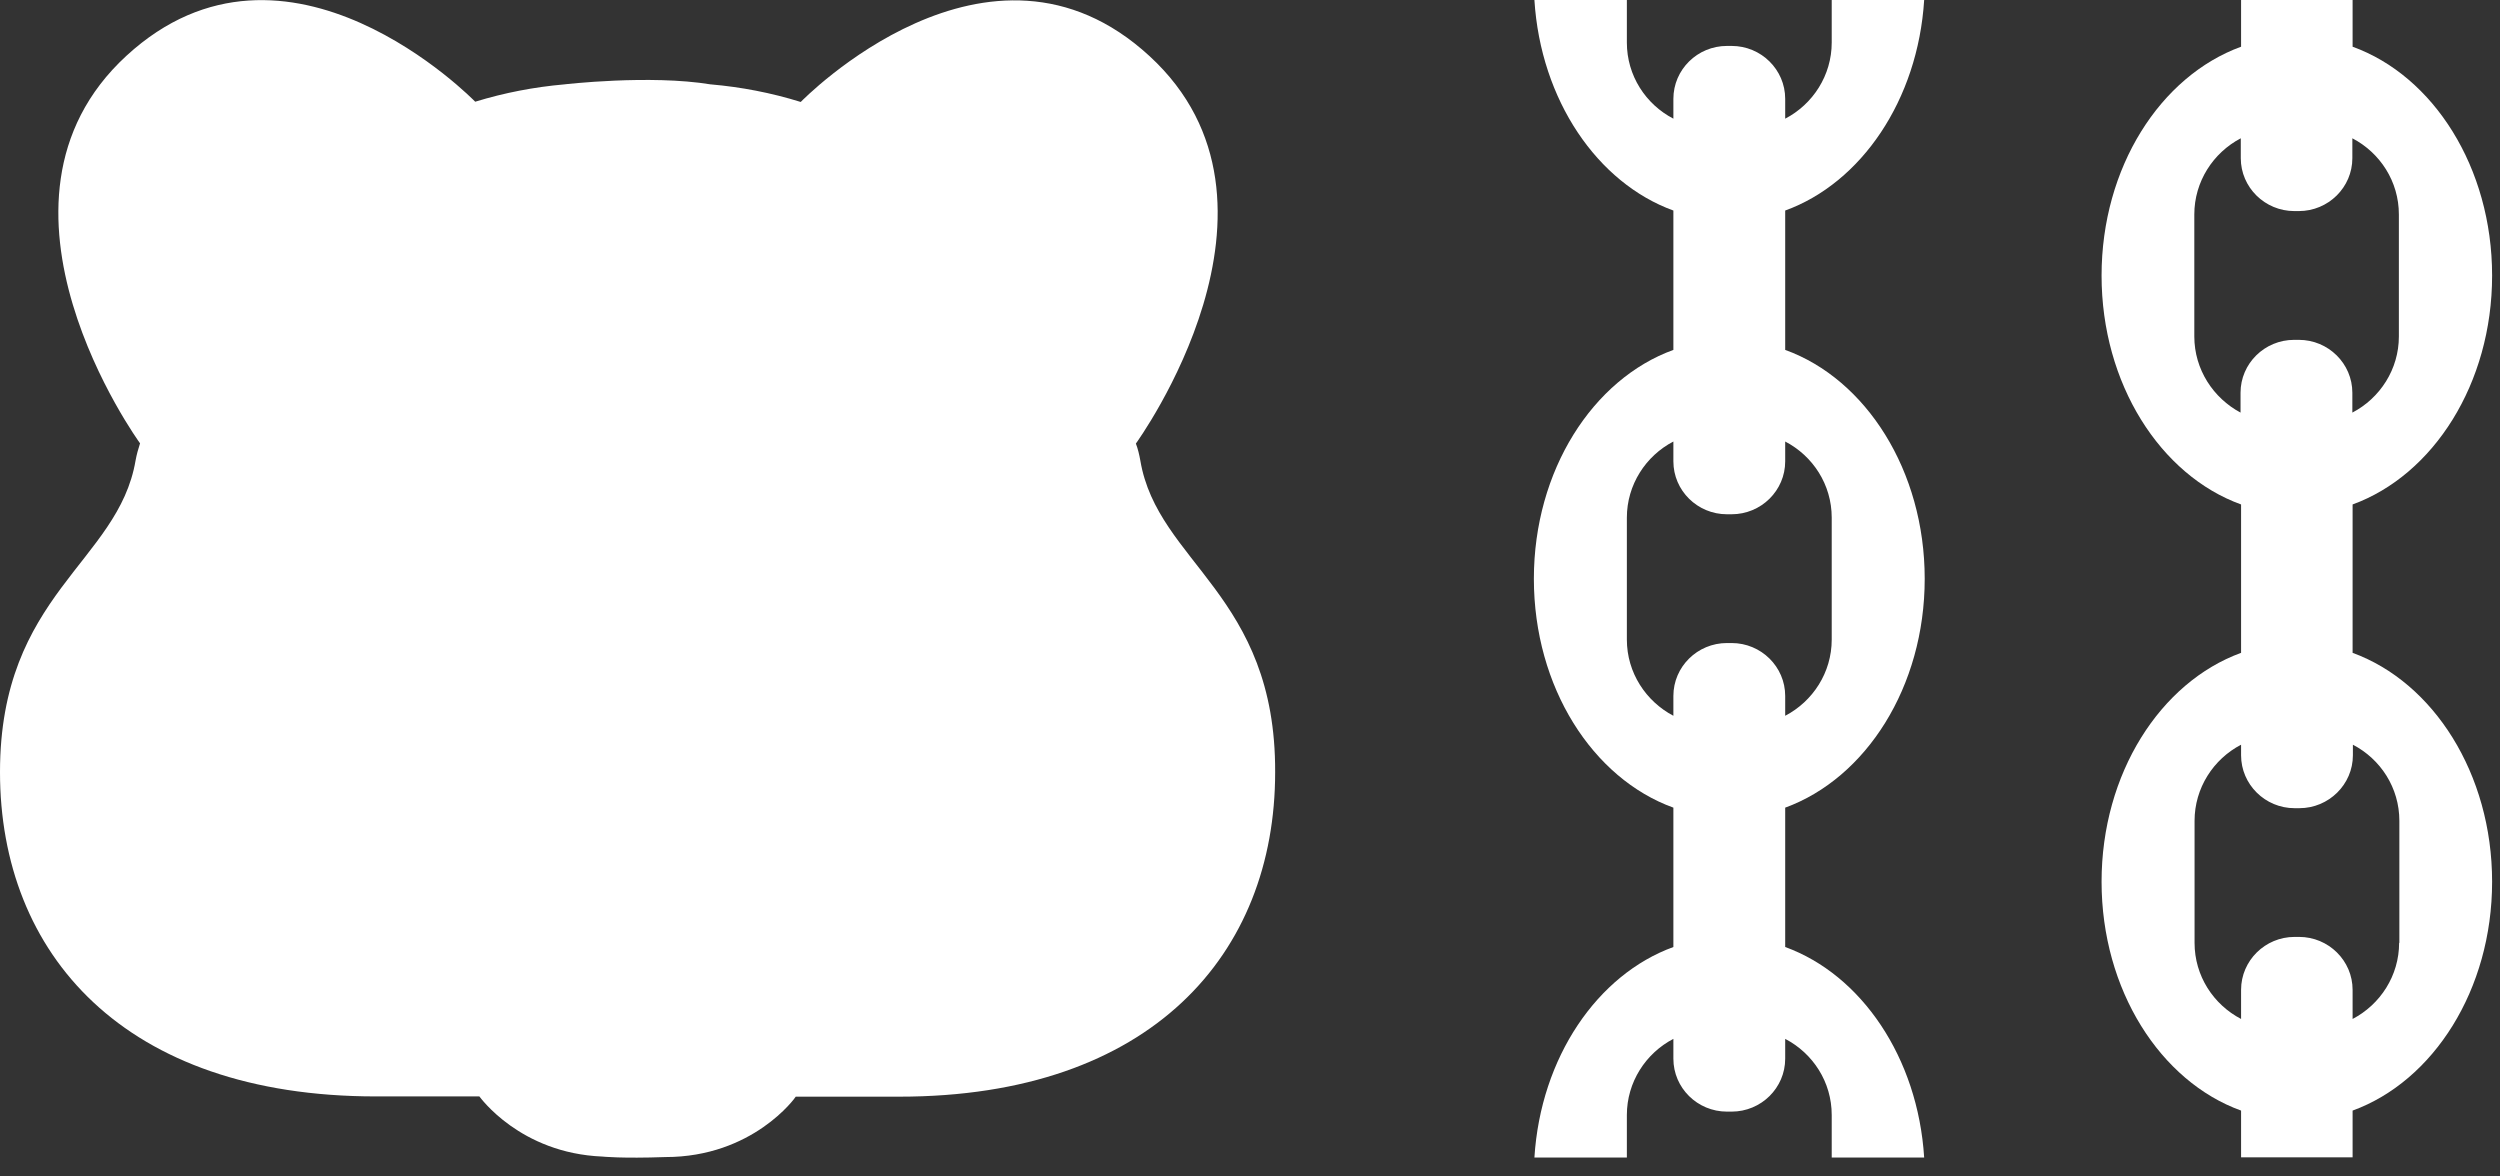 <svg width="51" height="24" viewBox="0 0 51 24" fill="none" xmlns="http://www.w3.org/2000/svg">
<rect x="0" y="0" width="51" height="24" fill="#333333" stroke="none"/>
<path d="M36.418 19.319V16.476C38.065 15.876 39.264 14.013 39.264 11.807C39.264 9.601 38.065 7.733 36.418 7.138V4.295C37.969 3.732 39.125 2.042 39.253 9.15527e-05H37.367V0.869C37.367 1.537 36.983 2.127 36.418 2.421V2.016C36.418 1.421 35.928 0.937 35.325 0.937H35.23C34.627 0.937 34.137 1.421 34.137 2.016V2.421C33.572 2.127 33.188 1.542 33.188 0.869V9.15527e-05H31.302C31.43 2.042 32.586 3.732 34.137 4.295V7.138C32.496 7.733 31.291 9.596 31.291 11.807C31.291 14.018 32.49 15.881 34.137 16.476V19.319C32.586 19.882 31.43 21.572 31.302 23.614H33.188V22.745C33.188 22.077 33.572 21.487 34.137 21.193V21.598C34.137 22.193 34.627 22.677 35.23 22.677H35.325C35.928 22.677 36.418 22.193 36.418 21.598V21.193C36.983 21.487 37.367 22.072 37.367 22.745V23.614H39.253C39.125 21.572 37.969 19.882 36.418 19.319ZM33.188 13.049V10.559C33.188 9.891 33.572 9.301 34.137 9.007V9.412C34.137 10.007 34.627 10.491 35.23 10.491H35.325C35.928 10.491 36.418 10.007 36.418 9.412V9.007C36.983 9.301 37.367 9.886 37.367 10.559V13.049C37.367 13.718 36.983 14.307 36.418 14.602V14.197C36.418 13.602 35.928 13.118 35.325 13.118H35.23C34.627 13.118 34.137 13.602 34.137 14.197V14.602C33.577 14.307 33.188 13.723 33.188 13.049Z" fill="white"/>
<path d="M47.993 13.318V10.291C49.64 9.691 50.839 7.827 50.839 5.622C50.839 3.416 49.64 1.548 47.993 0.953V0H45.718V0.953C44.071 1.553 42.872 3.416 42.872 5.622C42.872 7.827 44.071 9.696 45.718 10.291V13.318C44.071 13.918 42.872 15.781 42.872 17.987C42.872 20.192 44.071 22.061 45.718 22.656V23.609H47.993V22.656C49.64 22.056 50.839 20.192 50.839 17.987C50.839 15.781 49.64 13.918 47.993 13.318ZM44.764 6.864V4.374C44.764 3.706 45.148 3.116 45.712 2.821V3.227C45.712 3.822 46.203 4.306 46.805 4.306H46.896C47.498 4.306 47.988 3.822 47.988 3.227V2.821C48.553 3.116 48.937 3.701 48.937 4.374V6.864C48.937 7.533 48.553 8.122 47.988 8.417V8.012C47.988 7.417 47.498 6.933 46.896 6.933H46.8C46.197 6.933 45.707 7.417 45.707 8.012V8.417C45.153 8.122 44.764 7.538 44.764 6.864ZM48.942 19.234C48.942 19.903 48.558 20.492 47.993 20.787V20.192C47.993 19.598 47.503 19.113 46.901 19.113H46.81C46.208 19.113 45.718 19.598 45.718 20.192V20.787C45.153 20.492 44.769 19.908 44.769 19.234V16.745C44.769 16.076 45.153 15.486 45.718 15.192V15.408C45.718 16.002 46.208 16.487 46.81 16.487H46.906C47.508 16.487 47.999 16.002 47.999 15.408V15.192C48.564 15.486 48.947 16.071 48.947 16.745V19.234H48.942Z" fill="white"/>
<path d="M23.263 9.397C23.241 9.276 23.215 9.16 23.172 9.049C23.188 9.023 26.727 4.154 23.449 1.143C20.177 -1.868 16.356 2.059 16.335 2.08C15.727 1.891 15.114 1.775 14.507 1.722C14.507 1.722 14.507 1.722 14.501 1.722C13.254 1.517 11.506 1.722 11.506 1.722C10.904 1.775 10.296 1.89 9.694 2.075C9.673 2.054 5.852 -1.873 2.579 1.138C-0.693 4.149 2.841 9.023 2.857 9.044C2.819 9.16 2.787 9.276 2.766 9.392C2.414 11.476 0 12.118 0 15.751C0 19.451 2.521 22.367 7.669 22.367H9.779C9.79 22.378 10.605 23.525 12.29 23.594C12.29 23.594 12.679 23.636 13.574 23.604C15.359 23.604 16.228 22.388 16.233 22.372H18.344C23.492 22.372 26.013 19.456 26.013 15.756C26.029 12.129 23.615 11.481 23.263 9.397Z" fill="white"/>
</svg>
